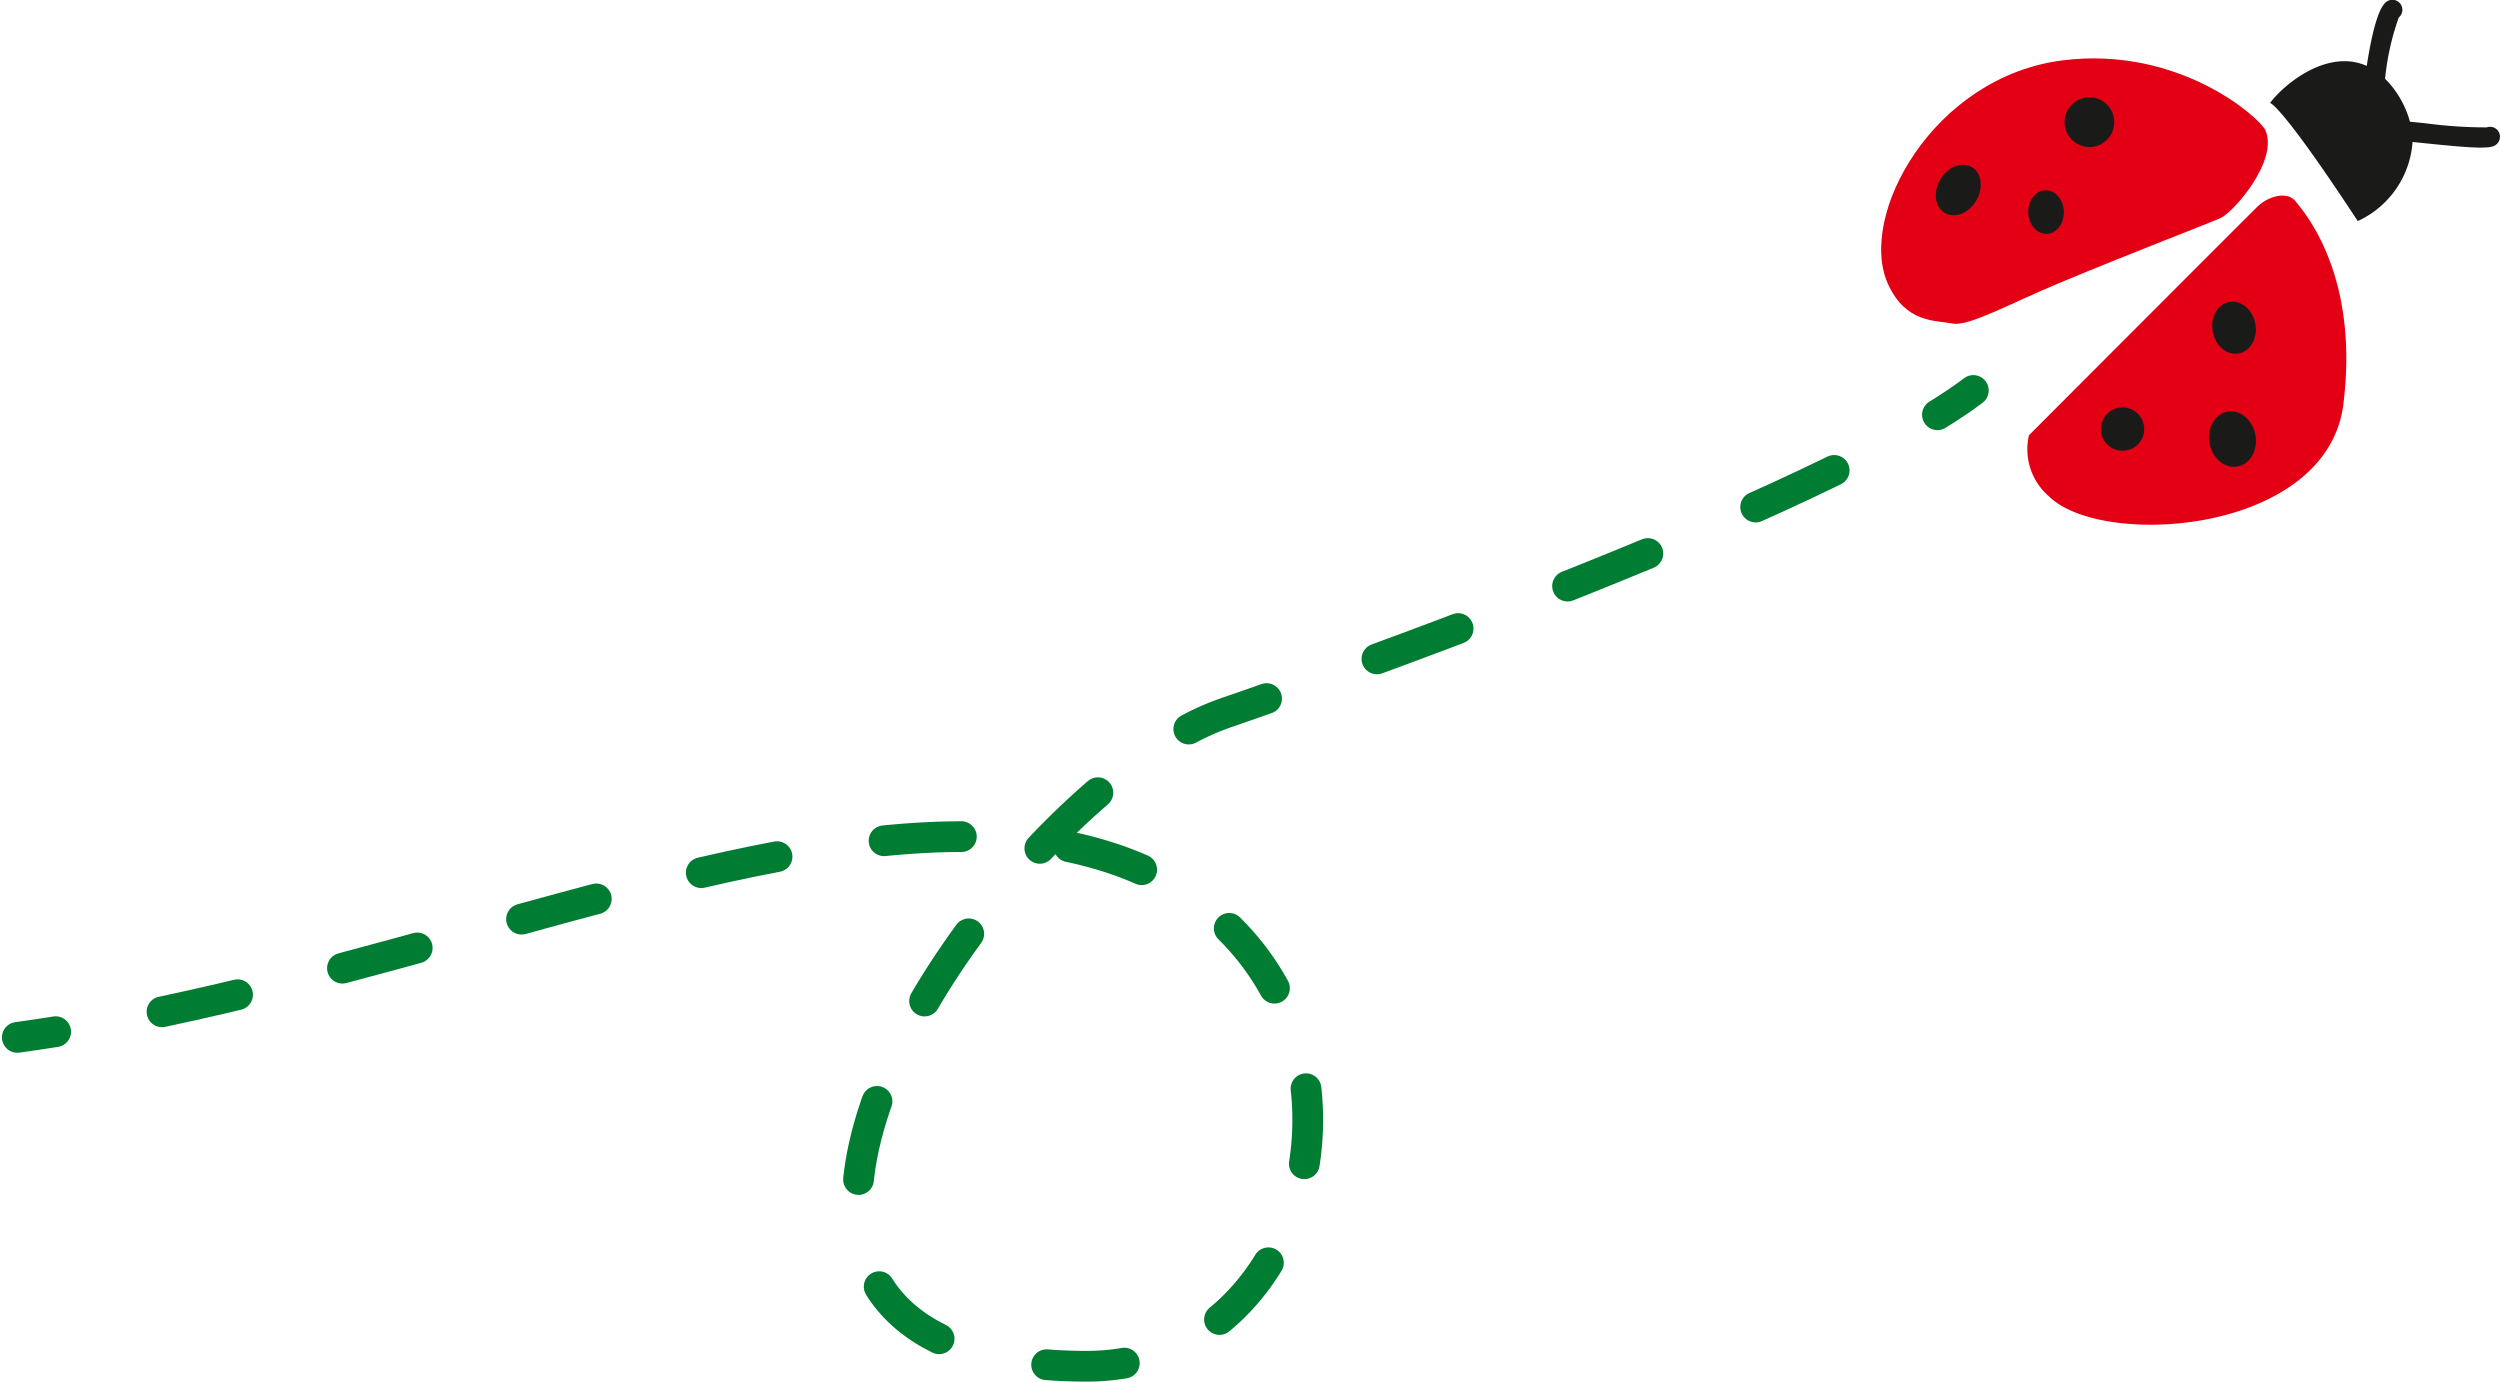 <svg xmlns="http://www.w3.org/2000/svg" width="162.683" height="89.906" viewBox="0 0 162.683 89.906"><g transform="translate(-129.166 -89.924)"><path d="M139.708,155.766c20.626-4.354,40.515-12.613,55.533-11.25" fill="none" stroke="#007c33" stroke-linecap="round" stroke-linejoin="round" stroke-width="2" stroke-dasharray="5.041 7.041"/><path d="M209.156,150.335c8.451,8.346,5.83,22.99-3.545,27.281" fill="none" stroke="#007c33" stroke-linecap="round" stroke-linejoin="round" stroke-width="2" stroke-dasharray="4.899 6.899"/><path d="M190.277,177.042c-13.223-6.508.838-29,13.175-37.768" fill="none" stroke="#007c33" stroke-linecap="round" stroke-linejoin="round" stroke-width="2" stroke-dasharray="5.237 7.237"/><path d="M218.768,132.8c11.324-4.16,24.751-9.508,33.157-14" fill="none" stroke="#007c33" stroke-linecap="round" stroke-linejoin="round" stroke-width="2" stroke-dasharray="5.639 7.639"/><path d="M255.242,116.912c.887-.546,1.671-1.074,2.335-1.578m-51.054,22.032a17.216,17.216,0,0,1,2.4-1.055c.852-.295,1.742-.6,2.662-.928m-9.257,43.242a14.3,14.3,0,0,1-2.438.205q-1.381,0-2.617-.1m1.454-33.705q1.246.26,2.438.634a22.019,22.019,0,0,1,2.293.858M130.294,157.43q1.246-.172,2.493-.371" fill="none" stroke="#007c33" stroke-linecap="round" stroke-linejoin="round" stroke-width="2"/><path d="M278.54,103.019c.529.659,4.17,4.741,3.118,13.2s-15.716,9.429-19.162,6a4.034,4.034,0,0,1-1.3-3.971s14.174-14.2,14.868-14.876S277.994,102.337,278.54,103.019Z" fill="#e30014"/><circle cx="1.41" cy="1.41" r="1.41" transform="translate(265.877 116.437)" fill="#1a1a18"/><ellipse cx="1.41" cy="1.701" rx="1.41" ry="1.701" transform="matrix(0.984, -0.181, 0.181, 0.984, 272.845, 109.83)" fill="#1a1a18"/><ellipse cx="1.516" cy="1.815" rx="1.516" ry="1.815" transform="matrix(0.984, -0.181, 0.181, 0.984, 272.619, 116.985)" fill="#1a1a18"/><path d="M276.592,98.414c-.328-.779-5.57-5.512-13.184-4.565-8.462,1.053-13.4,10.157-11.377,14.573,1.164,2.534,3.07,2.341,4.223,2.558,1.03.194,3.765-1.325,6.988-2.669,4.6-1.92,9.929-3.96,10.441-4.207C274.554,103.684,277.424,100.387,276.592,98.414Z" fill="#e30014"/><ellipse cx="1.158" cy="1.419" rx="1.158" ry="1.419" transform="translate(261.091 102.358) rotate(-2.482)" fill="#1a1a18"/><ellipse cx="1.73" cy="1.358" rx="1.73" ry="1.358" transform="translate(254.548 103.089) rotate(-59.435)" fill="#1a1a18"/><circle cx="1.618" cy="1.618" r="1.618" transform="translate(263.511 96.255)" fill="#1a1a18"/><path d="M286.159,99.163l.753.077c2.712.281,4.005.376,4.5.2a.659.659,0,0,0,.4-.834.644.644,0,0,0-.822-.393,29.715,29.715,0,0,1-3.945-.262c-.459-.048-.8-.083-1.056-.107a6.3,6.3,0,0,0-.926-1.97,5.75,5.75,0,0,0-.693-.82,16.887,16.887,0,0,1,.89-3.992.649.649,0,1,0-.858-.973c-.532.468-.938,2.276-1.224,4.125-2.55-1.147-5.385,1.188-6.292,2.411,0,0,.669.01,5.707,7.685A6.143,6.143,0,0,0,286.159,99.163Z" fill="#1a1a18"/></g></svg>